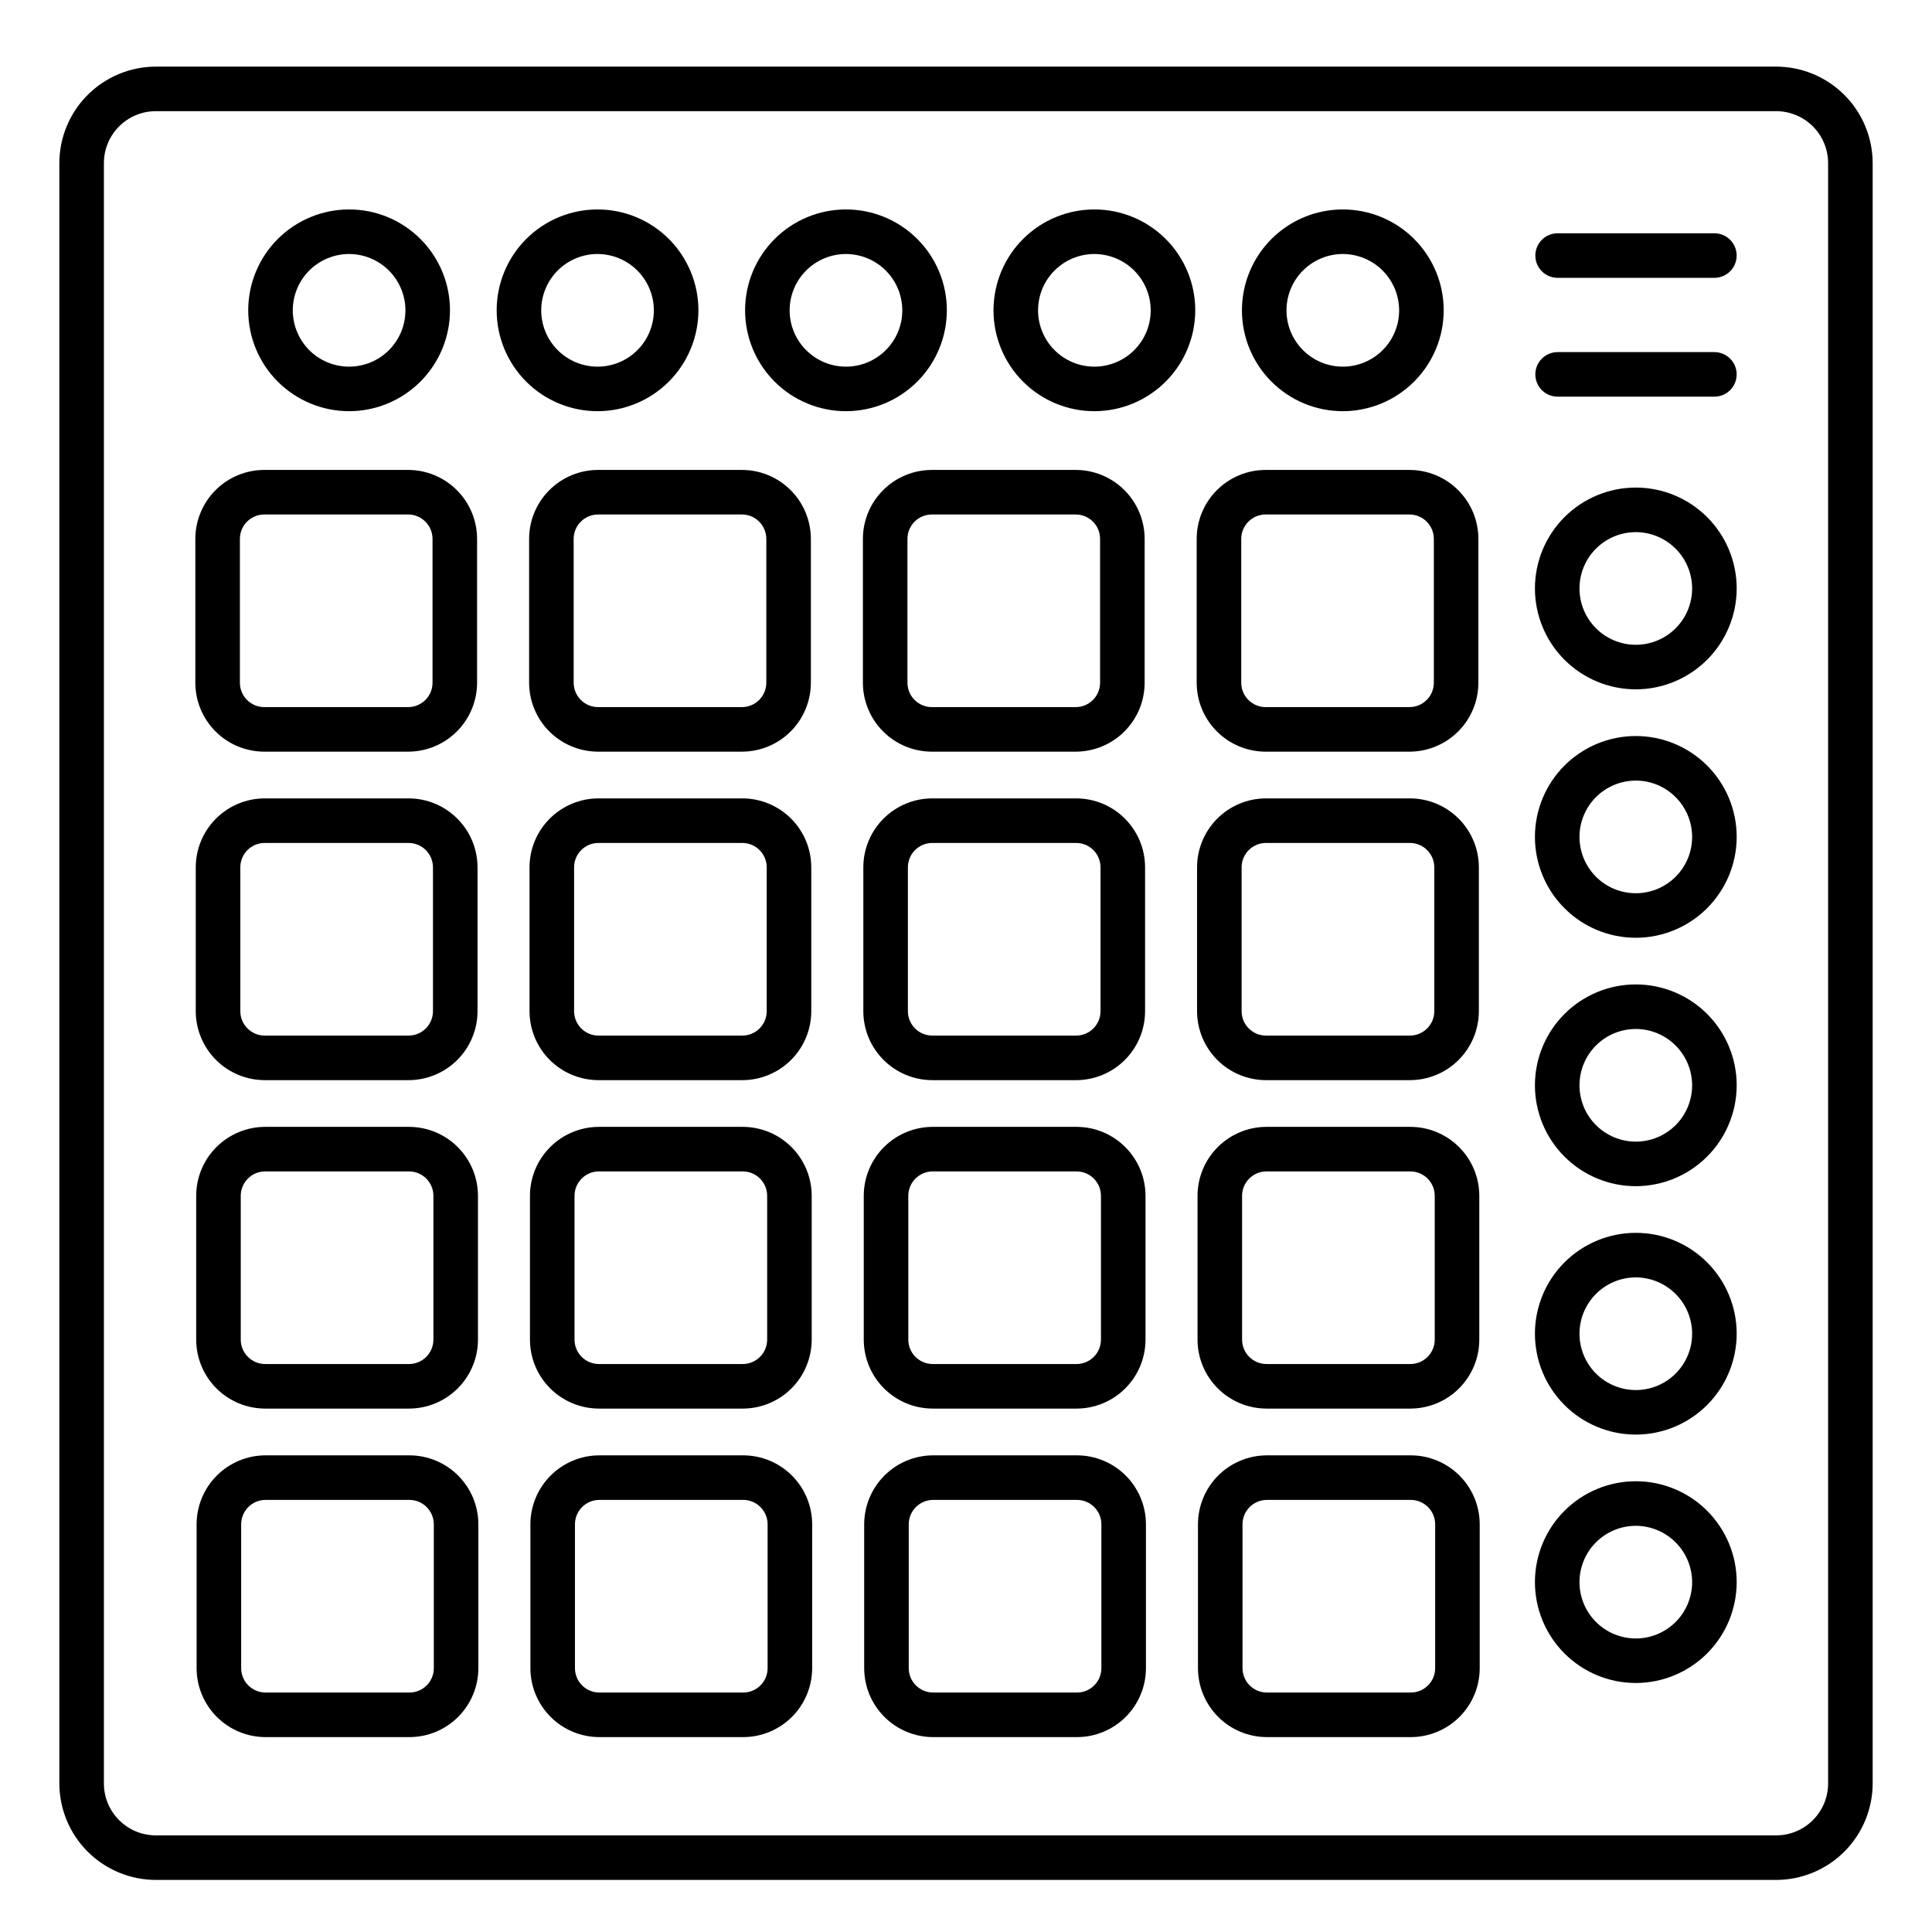 <?xml version="1.0" encoding="UTF-8"?>
<!-- Uploaded to: SVG Find, www.svgrepo.com, Generator: SVG Find Mixer Tools -->
<svg fill="#000000" width="800px" height="800px" version="1.1" viewBox="144 144 512 512" xmlns="http://www.w3.org/2000/svg">
 <g>
  <path d="m614.69 642.2h-429.38c-6.781-0.008-13.285-2.703-18.082-7.5-4.797-4.797-7.492-11.301-7.5-18.082v-429.38c0.008-6.785 2.703-13.285 7.5-18.082 4.797-4.797 11.301-7.496 18.082-7.504h429.38c6.785 0.008 13.285 2.707 18.082 7.504s7.496 11.297 7.504 18.082v429.38c-0.008 6.781-2.707 13.285-7.504 18.082s-11.297 7.492-18.082 7.5zm-429.38-468.74c-7.609 0-13.777 6.168-13.777 13.777v429.38c0 7.609 6.168 13.777 13.777 13.777h429.38c7.609 0 13.777-6.168 13.777-13.777v-429.38c0-3.656-1.453-7.16-4.035-9.742-2.582-2.582-6.086-4.035-9.742-4.035z"/>
  <path d="m252.16 343.2h-38.125c-4.844-0.008-9.488-1.934-12.914-5.356-3.422-3.426-5.348-8.07-5.356-12.914v-38.125c0.008-4.844 1.934-9.488 5.356-12.914 3.426-3.422 8.07-5.352 12.914-5.356h38.125c4.844 0.004 9.488 1.934 12.914 5.356 3.426 3.426 5.352 8.07 5.359 12.914v38.129-0.004c-0.008 4.844-1.934 9.488-5.359 12.914-3.426 3.422-8.07 5.348-12.914 5.356zm-38.125-62.855c-3.566 0.004-6.457 2.894-6.461 6.461v38.129-0.004c0.004 3.566 2.894 6.457 6.461 6.461h38.125c3.57-0.004 6.461-2.894 6.465-6.461v-38.125c-0.004-3.57-2.894-6.457-6.465-6.461z"/>
  <path d="m340.62 343.2h-38.129c-4.844-0.008-9.488-1.934-12.914-5.356-3.426-3.426-5.352-8.07-5.356-12.914v-38.125c0.004-4.844 1.93-9.488 5.356-12.914 3.426-3.422 8.07-5.352 12.914-5.356h38.129c4.844 0.004 9.484 1.934 12.91 5.356 3.426 3.426 5.352 8.07 5.359 12.914v38.129-0.004c-0.008 4.844-1.934 9.488-5.359 12.914-3.426 3.422-8.066 5.348-12.91 5.356zm-38.129-62.855c-3.566 0.004-6.457 2.894-6.465 6.461v38.129-0.004c0.008 3.566 2.898 6.457 6.465 6.461h38.129c3.566-0.004 6.457-2.894 6.461-6.461v-38.125c-0.004-3.566-2.894-6.457-6.461-6.461z"/>
  <path d="m429.08 343.2h-38.133c-4.844-0.008-9.488-1.934-12.91-5.356-3.426-3.426-5.356-8.07-5.359-12.914v-38.125c0.004-4.844 1.934-9.488 5.359-12.914 3.422-3.422 8.066-5.352 12.91-5.356h38.129c4.844 0.004 9.484 1.934 12.91 5.356 3.426 3.426 5.352 8.07 5.356 12.914v38.129-0.004c-0.004 4.844-1.93 9.484-5.356 12.91-3.422 3.426-8.062 5.352-12.906 5.359zm-38.133-62.855c-3.566 0.004-6.457 2.891-6.461 6.461v38.129-0.004c0.004 3.566 2.894 6.457 6.461 6.461h38.129c3.566-0.004 6.453-2.894 6.457-6.461v-38.125c-0.004-3.566-2.891-6.453-6.453-6.461z"/>
  <path d="m517.53 343.2h-38.129c-4.844-0.008-9.484-1.934-12.91-5.356-3.426-3.426-5.352-8.07-5.356-12.914v-38.125c0.004-4.844 1.93-9.488 5.356-12.914 3.426-3.422 8.066-5.352 12.91-5.356h38.129c4.844 0.008 9.484 1.938 12.906 5.359 3.422 3.426 5.348 8.066 5.352 12.91v38.129-0.004c-0.004 4.844-1.93 9.484-5.352 12.91-3.422 3.422-8.062 5.352-12.906 5.359zm-38.129-62.855c-3.562 0.004-6.453 2.894-6.457 6.461v38.129-0.004c0.004 3.566 2.894 6.457 6.457 6.461h38.129c3.562-0.008 6.449-2.898 6.453-6.461v-38.125c-0.004-3.562-2.891-6.453-6.453-6.461z"/>
  <path d="m252.28 430.25h-38.129c-4.844-0.004-9.488-1.934-12.914-5.359s-5.352-8.07-5.359-12.914v-38.129c0.008-4.844 1.934-9.488 5.359-12.91 3.426-3.426 8.07-5.352 12.914-5.356h38.129c4.844 0.004 9.484 1.93 12.91 5.356 3.426 3.422 5.352 8.066 5.359 12.91v38.129c-0.004 4.844-1.93 9.488-5.356 12.914-3.426 3.426-8.07 5.356-12.914 5.359zm-38.129-62.859c-3.566 0-6.461 2.891-6.465 6.457v38.129c0.004 3.566 2.894 6.461 6.465 6.465h38.129c3.566-0.004 6.457-2.898 6.461-6.465v-38.129c-0.004-3.566-2.894-6.453-6.461-6.457z"/>
  <path d="m340.73 430.25h-38.129c-4.844-0.004-9.488-1.934-12.914-5.359-3.426-3.426-5.352-8.07-5.356-12.914v-38.129c0.004-4.844 1.934-9.488 5.359-12.91 3.422-3.426 8.066-5.352 12.91-5.356h38.129c4.844 0.004 9.484 1.93 12.91 5.356 3.426 3.422 5.352 8.066 5.356 12.91v38.129c-0.004 4.844-1.93 9.488-5.352 12.914-3.426 3.426-8.07 5.356-12.914 5.359zm-38.129-62.859c-3.566 0.004-6.457 2.891-6.461 6.457v38.129c0.004 3.566 2.894 6.461 6.461 6.465h38.129c3.566-0.004 6.457-2.898 6.457-6.465v-38.129c-0.004-3.566-2.891-6.453-6.457-6.457z"/>
  <path d="m429.19 430.25h-38.133c-4.844-0.004-9.488-1.934-12.91-5.359-3.426-3.426-5.352-8.07-5.356-12.914v-38.129c0.004-4.844 1.93-9.488 5.356-12.91 3.426-3.426 8.066-5.352 12.91-5.356h38.133c4.844 0.004 9.488 1.93 12.91 5.356 3.426 3.422 5.352 8.066 5.356 12.91v38.129c-0.004 4.844-1.93 9.488-5.352 12.914-3.426 3.426-8.07 5.356-12.914 5.359zm-38.133-62.859c-3.562 0.004-6.453 2.891-6.457 6.457v38.129c0 3.566 2.891 6.461 6.457 6.465h38.133c3.566-0.004 6.457-2.898 6.461-6.465v-38.129c-0.004-3.566-2.894-6.453-6.461-6.457z"/>
  <path d="m517.64 430.25h-38.137c-4.848-0.004-9.488-1.934-12.914-5.359s-5.352-8.07-5.356-12.914v-38.129c0.004-4.844 1.934-9.488 5.356-12.91 3.426-3.426 8.07-5.352 12.914-5.356h38.137c4.844 0.004 9.488 1.93 12.914 5.356 3.426 3.422 5.352 8.066 5.359 12.91v38.129c-0.008 4.844-1.934 9.488-5.359 12.914-3.426 3.426-8.066 5.356-12.914 5.359zm-38.137-62.859c-3.566 0.004-6.457 2.891-6.461 6.457v38.129c0.004 3.566 2.891 6.461 6.461 6.465h38.137c3.57-0.004 6.461-2.898 6.465-6.465v-38.129c-0.008-3.566-2.898-6.453-6.465-6.457z"/>
  <path d="m252.4 517.29h-38.137c-4.844-0.008-9.488-1.934-12.914-5.359-3.426-3.426-5.352-8.07-5.356-12.914v-38.113c0.004-4.848 1.93-9.492 5.356-12.914 3.426-3.426 8.07-5.356 12.914-5.359h38.137c4.844 0.008 9.488 1.934 12.91 5.359 3.426 3.426 5.352 8.07 5.356 12.914v38.129-0.004c-0.008 4.844-1.934 9.484-5.359 12.906-3.422 3.422-8.066 5.348-12.906 5.356zm-38.137-62.852c-3.566 0.004-6.461 2.894-6.461 6.465v38.129-0.004c0.008 3.562 2.898 6.449 6.461 6.453h38.137c3.566-0.008 6.453-2.898 6.457-6.465v-38.113c0-3.57-2.891-6.461-6.457-6.465z"/>
  <path d="m340.84 517.29h-38.129c-4.844-0.008-9.484-1.934-12.91-5.359-3.426-3.426-5.352-8.07-5.356-12.914v-38.113c0.004-4.844 1.93-9.488 5.356-12.914 3.426-3.426 8.066-5.352 12.91-5.359h38.129c4.844 0.004 9.488 1.934 12.914 5.359 3.426 3.422 5.352 8.066 5.356 12.914v38.129-0.004c-0.008 4.844-1.934 9.484-5.359 12.906-3.426 3.426-8.066 5.348-12.91 5.356zm-38.129-62.852c-3.566 0.004-6.457 2.894-6.457 6.465v38.129-0.004c0.012 3.562 2.898 6.445 6.457 6.453h38.129c3.566-0.004 6.461-2.894 6.465-6.465v-38.113c-0.004-3.57-2.898-6.461-6.465-6.465z"/>
  <path d="m429.3 517.29h-38.125c-4.848-0.008-9.492-1.934-12.914-5.359-3.426-3.426-5.352-8.07-5.359-12.914v-38.113c0.008-4.848 1.934-9.492 5.359-12.914 3.422-3.426 8.066-5.356 12.914-5.359h38.129-0.004c4.844 0.004 9.488 1.934 12.914 5.359 3.426 3.422 5.352 8.066 5.359 12.914v38.129-0.004c-0.008 4.844-1.938 9.484-5.363 12.906-3.426 3.426-8.066 5.348-12.91 5.356zm-38.125-62.852c-3.57 0.004-6.461 2.894-6.465 6.465v38.129-0.004c0.012 3.562 2.898 6.449 6.465 6.453h38.129-0.004c3.57-0.004 6.461-2.894 6.465-6.465v-38.113c-0.004-3.57-2.894-6.461-6.465-6.465z"/>
  <path d="m517.76 517.29h-38.129c-4.844-0.008-9.488-1.934-12.914-5.359-3.426-3.426-5.352-8.07-5.359-12.914v-38.113c0.008-4.848 1.934-9.492 5.359-12.914 3.426-3.426 8.07-5.356 12.914-5.359h38.129c4.844 0.004 9.488 1.934 12.91 5.359 3.426 3.422 5.356 8.066 5.359 12.914v38.129-0.004c-0.008 4.844-1.938 9.484-5.363 12.906-3.422 3.426-8.066 5.348-12.906 5.356zm-38.129-62.852c-3.57 0.004-6.461 2.894-6.465 6.465v38.129-0.004c0.012 3.562 2.902 6.449 6.465 6.453h38.129c3.566-0.004 6.457-2.894 6.461-6.465v-38.113c-0.004-3.57-2.894-6.461-6.461-6.465z"/>
  <path d="m252.5 604.35h-38.129c-4.844-0.004-9.488-1.93-12.914-5.356-3.426-3.426-5.352-8.07-5.356-12.914v-38.125c0.004-4.844 1.93-9.488 5.356-12.914s8.07-5.356 12.914-5.359h38.129c4.844 0.004 9.488 1.934 12.914 5.359 3.426 3.426 5.352 8.07 5.356 12.914v38.125c-0.004 4.844-1.93 9.488-5.356 12.914-3.426 3.426-8.07 5.352-12.914 5.356zm-38.129-62.859c-3.566 0.004-6.457 2.898-6.461 6.465v38.125c0.004 3.566 2.894 6.457 6.461 6.461h38.129c3.57 0 6.461-2.894 6.465-6.461v-38.125c-0.004-3.566-2.894-6.461-6.465-6.465z"/>
  <path d="m340.96 604.35h-38.125c-4.848-0.004-9.492-1.93-12.914-5.356-3.426-3.426-5.356-8.07-5.359-12.914v-38.125c0.004-4.844 1.934-9.488 5.359-12.914 3.422-3.426 8.066-5.356 12.914-5.359h38.125c4.848 0.004 9.488 1.934 12.914 5.359 3.426 3.426 5.352 8.07 5.359 12.914v38.125c-0.008 4.844-1.934 9.488-5.359 12.914-3.426 3.426-8.07 5.352-12.914 5.356zm-38.125-62.859c-3.57 0.004-6.461 2.898-6.465 6.465v38.125c0.004 3.566 2.894 6.457 6.465 6.461h38.125c3.57-0.004 6.461-2.894 6.465-6.461v-38.125c-0.004-3.566-2.894-6.461-6.465-6.465z"/>
  <path d="m429.42 604.35h-38.129c-4.844-0.004-9.488-1.93-12.914-5.356-3.426-3.426-5.352-8.07-5.359-12.914v-38.125c0.008-4.844 1.934-9.488 5.359-12.914s8.07-5.356 12.914-5.359h38.129c4.844 0.004 9.484 1.934 12.91 5.359s5.352 8.07 5.356 12.914v38.125c-0.004 4.844-1.93 9.488-5.356 12.91-3.426 3.426-8.07 5.356-12.91 5.359zm-38.129-62.859c-3.57 0.004-6.461 2.898-6.465 6.465v38.125c0.004 3.566 2.894 6.461 6.465 6.461h38.129c3.566-0.004 6.457-2.894 6.457-6.461v-38.125c0-3.566-2.891-6.461-6.457-6.465z"/>
  <path d="m517.87 604.35h-38.129c-4.844-0.004-9.488-1.934-12.91-5.359-3.426-3.422-5.352-8.066-5.356-12.91v-38.125c0.004-4.844 1.93-9.488 5.352-12.914 3.426-3.426 8.07-5.356 12.914-5.359h38.129c4.844 0.004 9.488 1.934 12.914 5.359 3.426 3.426 5.352 8.07 5.356 12.914v38.125c-0.004 4.844-1.93 9.488-5.356 12.914-3.426 3.426-8.07 5.352-12.914 5.356zm-38.129-62.859c-3.566 0.004-6.457 2.898-6.461 6.465v38.125c0.004 3.566 2.894 6.457 6.461 6.461h38.129c3.566 0 6.461-2.894 6.461-6.461v-38.125c-0.004-3.566-2.894-6.461-6.461-6.465z"/>
  <path d="m577.51 326.68c-7.09 0-13.891-2.816-18.902-7.828-5.016-5.016-7.832-11.812-7.836-18.902 0-7.094 2.816-13.891 7.832-18.906 5.012-5.016 11.812-7.832 18.902-7.832 7.09 0 13.891 2.816 18.902 7.832 5.016 5.012 7.832 11.812 7.832 18.902-0.008 7.086-2.828 13.883-7.84 18.891-5.008 5.012-11.805 7.832-18.891 7.844zm0-41.66c-3.957 0-7.754 1.57-10.555 4.371-2.801 2.797-4.371 6.594-4.375 10.551 0 3.961 1.574 7.758 4.371 10.555 2.801 2.801 6.594 4.375 10.555 4.375 3.957 0 7.754-1.574 10.555-4.371 2.801-2.801 4.371-6.598 4.371-10.555-0.008-3.957-1.582-7.746-4.379-10.543-2.797-2.797-6.586-4.375-10.543-4.383z"/>
  <path d="m577.51 392.52c-7.09 0-13.891-2.812-18.902-7.828-5.016-5.012-7.832-11.812-7.836-18.902 0-7.09 2.816-13.891 7.832-18.906 5.012-5.012 11.812-7.828 18.902-7.828 7.09 0 13.891 2.816 18.902 7.828 5.016 5.012 7.832 11.812 7.832 18.902-0.008 7.09-2.828 13.883-7.84 18.895-5.008 5.012-11.805 7.832-18.891 7.84zm0-41.656v0.004c-3.957-0.004-7.754 1.57-10.555 4.367-2.801 2.801-4.375 6.598-4.375 10.555 0 3.961 1.574 7.758 4.371 10.555 2.801 2.801 6.598 4.371 10.559 4.371 3.957 0 7.754-1.574 10.551-4.371 2.801-2.801 4.371-6.598 4.371-10.559-0.008-3.953-1.582-7.746-4.379-10.543-2.797-2.801-6.586-4.375-10.543-4.387z"/>
  <path d="m577.51 458.35c-7.09 0-13.891-2.816-18.902-7.828-5.016-5.016-7.832-11.812-7.836-18.906 0-7.09 2.816-13.891 7.832-18.902 5.012-5.016 11.812-7.832 18.902-7.832 7.09 0 13.891 2.816 18.902 7.828 5.016 5.016 7.832 11.816 7.832 18.906-0.008 7.086-2.828 13.879-7.84 18.891-5.008 5.012-11.805 7.832-18.891 7.844zm0-41.66c-3.957 0-7.754 1.57-10.555 4.367-2.801 2.801-4.371 6.598-4.375 10.555 0 3.961 1.574 7.758 4.371 10.555 2.801 2.801 6.594 4.375 10.555 4.375 3.957 0 7.754-1.574 10.555-4.371 2.801-2.801 4.371-6.598 4.371-10.555-0.008-3.957-1.582-7.746-4.379-10.543-2.797-2.797-6.586-4.375-10.543-4.383z"/>
  <path d="m577.51 524.18c-7.09 0-13.891-2.816-18.902-7.828-5.016-5.012-7.832-11.812-7.836-18.902 0-7.09 2.816-13.891 7.832-18.906 5.012-5.012 11.812-7.828 18.902-7.828 7.09-0.004 13.891 2.812 18.902 7.828 5.016 5.012 7.832 11.812 7.832 18.902-0.008 7.086-2.828 13.883-7.84 18.895-5.008 5.012-11.805 7.832-18.891 7.84zm0-41.656c-3.957 0-7.754 1.57-10.555 4.371s-4.375 6.594-4.375 10.555c0 3.957 1.574 7.754 4.371 10.555 2.801 2.801 6.598 4.371 10.559 4.371 3.957 0 7.754-1.574 10.551-4.371 2.801-2.801 4.371-6.598 4.371-10.559-0.008-3.953-1.582-7.742-4.379-10.539-2.797-2.797-6.586-4.371-10.543-4.383z"/>
  <path d="m577.51 590.01c-7.09 0.004-13.891-2.812-18.906-7.828-5.012-5.012-7.828-11.812-7.832-18.902 0-7.09 2.816-13.891 7.832-18.906 5.016-5.012 11.812-7.828 18.906-7.828 7.09 0 13.891 2.816 18.902 7.832 5.012 5.016 7.828 11.812 7.828 18.906-0.008 7.086-2.828 13.879-7.84 18.891-5.012 5.008-11.805 7.828-18.891 7.836zm0-41.656v0.004c-3.957 0-7.754 1.57-10.555 4.367-2.801 2.801-4.371 6.598-4.375 10.555 0 3.957 1.574 7.754 4.371 10.555 2.801 2.801 6.594 4.371 10.555 4.375 3.957 0 7.754-1.574 10.555-4.371 2.801-2.801 4.371-6.598 4.371-10.555-0.008-3.957-1.582-7.746-4.379-10.543-2.797-2.797-6.586-4.375-10.543-4.383z"/>
  <path d="m499.86 252.97c-7.09 0-13.891-2.816-18.902-7.828-5.016-5.016-7.832-11.816-7.832-18.906 0-7.09 2.816-13.891 7.832-18.902 5.012-5.012 11.812-7.828 18.902-7.828s13.891 2.816 18.902 7.828c5.016 5.012 7.832 11.812 7.832 18.902-0.008 7.09-2.828 13.883-7.84 18.895-5.012 5.012-11.809 7.832-18.895 7.84zm0-41.656c-3.957 0-7.754 1.574-10.555 4.375-2.801 2.797-4.371 6.594-4.371 10.555 0 3.957 1.574 7.754 4.375 10.551 2.797 2.801 6.594 4.371 10.555 4.371 3.957 0 7.754-1.574 10.551-4.375 2.801-2.797 4.371-6.594 4.371-10.555-0.012-3.953-1.586-7.746-4.383-10.543-2.797-2.793-6.59-4.367-10.543-4.379z"/>
  <path d="m434.02 252.97c-7.09 0-13.887-2.816-18.902-7.828-5.012-5.016-7.828-11.816-7.828-18.906 0-7.09 2.816-13.891 7.828-18.902 5.016-5.012 11.812-7.828 18.902-7.828 7.094 0 13.891 2.816 18.906 7.828 5.012 5.012 7.828 11.812 7.828 18.902-0.008 7.09-2.828 13.883-7.84 18.895-5.012 5.012-11.805 7.832-18.895 7.84zm0-41.656c-3.957 0-7.754 1.574-10.551 4.375-2.801 2.797-4.371 6.594-4.371 10.555 0 3.957 1.57 7.754 4.371 10.551 2.801 2.801 6.598 4.371 10.555 4.371 3.961 0 7.754-1.574 10.555-4.375 2.797-2.797 4.371-6.594 4.367-10.555-0.008-3.953-1.582-7.746-4.379-10.543-2.801-2.793-6.59-4.367-10.547-4.379z"/>
  <path d="m368.19 252.97c-7.09 0-13.891-2.816-18.902-7.828-5.016-5.016-7.832-11.816-7.832-18.906 0-7.09 2.816-13.891 7.832-18.902 5.012-5.012 11.812-7.828 18.902-7.828s13.891 2.816 18.902 7.828c5.016 5.012 7.832 11.812 7.832 18.902-0.008 7.09-2.828 13.883-7.84 18.895-5.012 5.012-11.809 7.832-18.895 7.84zm0-41.656c-3.957 0-7.754 1.574-10.555 4.375-2.797 2.797-4.371 6.594-4.371 10.555 0 3.957 1.574 7.754 4.375 10.551 2.797 2.801 6.594 4.371 10.555 4.371 3.957 0 7.754-1.574 10.551-4.375 2.801-2.797 4.371-6.594 4.371-10.555-0.008-3.953-1.586-7.746-4.383-10.543-2.797-2.793-6.586-4.367-10.543-4.379z"/>
  <path d="m302.36 252.97c-7.094 0-13.891-2.816-18.906-7.828s-7.832-11.812-7.832-18.902c0-7.09 2.816-13.891 7.828-18.906 5.012-5.012 11.812-7.828 18.902-7.828 7.09-0.004 13.891 2.812 18.906 7.828 5.012 5.012 7.828 11.812 7.828 18.902-0.008 7.09-2.824 13.883-7.836 18.895-5.012 5.012-11.805 7.832-18.891 7.84zm0-41.656c-3.961 0-7.758 1.574-10.559 4.371-2.797 2.801-4.371 6.594-4.371 10.555 0 3.957 1.57 7.754 4.371 10.555 2.797 2.801 6.594 4.371 10.555 4.371 3.957 0 7.754-1.574 10.555-4.371 2.797-2.801 4.371-6.598 4.367-10.559-0.008-3.953-1.582-7.742-4.379-10.539-2.797-2.797-6.586-4.371-10.539-4.383z"/>
  <path d="m236.52 252.97c-7.09 0-13.891-2.816-18.902-7.828-5.016-5.012-7.832-11.812-7.836-18.902 0-7.09 2.816-13.891 7.832-18.906 5.012-5.012 11.812-7.828 18.902-7.828 7.09-0.004 13.891 2.812 18.902 7.828 5.016 5.012 7.832 11.812 7.832 18.902-0.008 7.09-2.828 13.883-7.84 18.895-5.008 5.012-11.805 7.832-18.891 7.84zm0-41.656c-3.957 0-7.754 1.574-10.555 4.371-2.801 2.801-4.375 6.594-4.375 10.555 0 3.957 1.574 7.754 4.371 10.555 2.801 2.801 6.598 4.371 10.559 4.371 3.957 0 7.754-1.574 10.551-4.371 2.801-2.801 4.371-6.598 4.371-10.559-0.008-3.953-1.586-7.742-4.379-10.539-2.797-2.797-6.586-4.371-10.543-4.383z"/>
  <path d="m598.33 217.63h-41.547c-3.262 0-5.902-2.644-5.902-5.906 0-3.262 2.641-5.902 5.902-5.902h41.547c3.258 0 5.902 2.641 5.902 5.902 0 3.262-2.644 5.906-5.902 5.906z"/>
  <path d="m598.33 249.12h-41.547c-3.262 0-5.902-2.644-5.902-5.906 0-3.262 2.641-5.902 5.902-5.902h41.547c3.258 0 5.902 2.641 5.902 5.902 0 3.262-2.644 5.906-5.902 5.906z"/>
 </g>
</svg>